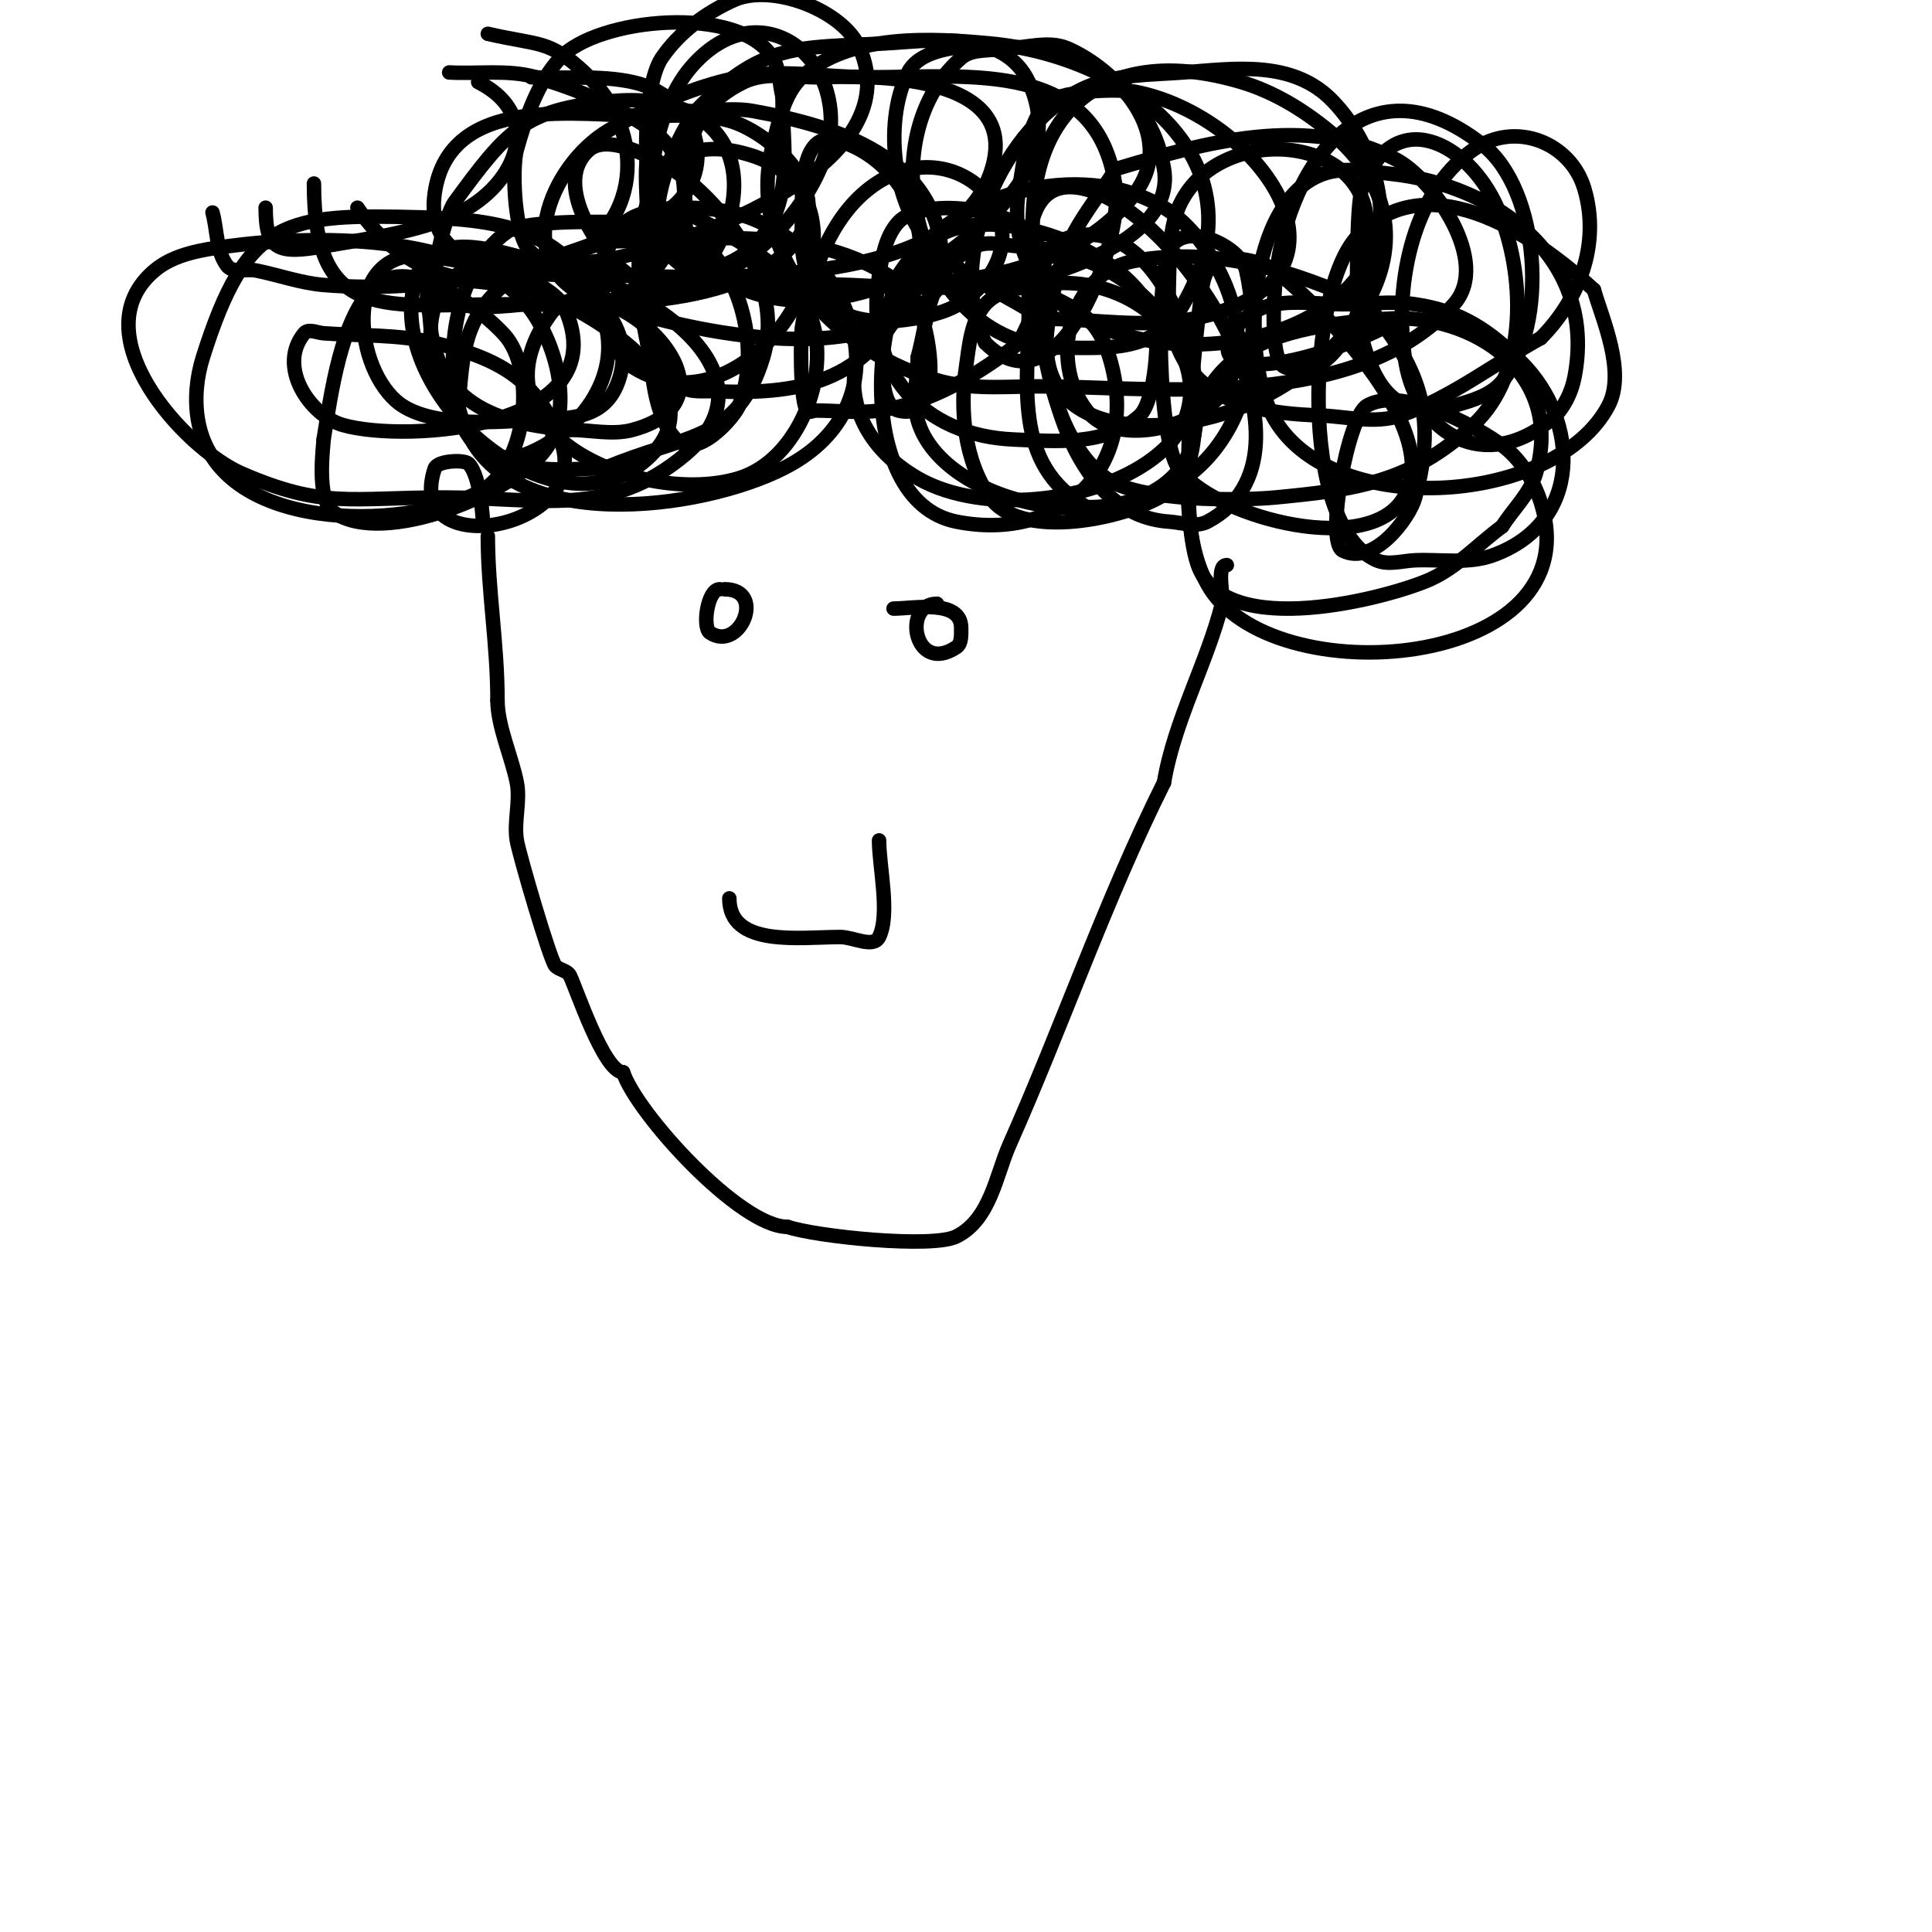 <svg viewBox='0 0 400 400' version='1.1' xmlns='http://www.w3.org/2000/svg' xmlns:xlink='http://www.w3.org/1999/xlink'><g fill='none' stroke='#000000' stroke-width='3' stroke-linecap='round' stroke-linejoin='round'><path d='M101,111c0,11.213 2,22.372 2,34'/><path d='M103,145c0,5.309 2.929,11.647 4,17c0.769,3.845 -0.645,8.131 0,12c0.486,2.917 6.911,24.911 8,26c0.85,0.85 2.463,0.925 3,2c1.296,2.593 7.037,20 11,20'/><path d='M129,222c2.843,8.529 24.168,32 34,32'/><path d='M163,254c6.19,2.063 30.064,4.468 35,2c7.07,-3.535 8.217,-12.739 11,-19c10.975,-24.694 19.908,-50.817 32,-75'/><path d='M241,162c2.128,-12.767 8.984,-24.935 12,-37c0.433,-1.731 -1.303,-8 1,-8'/><path d='M149,122c-2.533,0 -3.647,7.902 -2,9c6.137,4.091 11.782,-9 3,-9'/><path d='M194,125c-7.318,0 -4.724,14.816 4,9c1.144,-0.762 1,-2.626 1,-4c0,-6.02 -9.847,-4 -14,-4'/><path d='M151,186c0,10.201 14.643,8 23,8c2.667,0 6.807,2.385 8,0c2.338,-4.677 0,-14.643 0,-20'/><path d='M100,108c0,0.608 -0.337,-9.337 -3,-12c-0.864,-0.864 -6.438,-0.687 -7,1c-6.67,20.01 33.412,12.529 26,-6c-5.024,-12.561 -12.645,-16.743 -26,-20c-7.476,-1.824 -15.325,-1.432 -23,-2c-1.33,-0.099 -3.146,-1.024 -4,0c-5.704,6.845 1.128,17.037 8,19c13.356,3.816 56.943,0.621 46,-24c-1.439,-3.238 -5.333,-4.667 -8,-7'/><path d='M109,57c-7,-1.333 -13.91,-3.291 -21,-4c-16.625,-1.662 -15.174,21.905 -6,30c6.238,5.504 20.46,4.436 27,4c7.617,-0.508 15.931,0.594 19,-8c4.899,-13.718 -10.528,-23.298 -21,-26c-7.209,-1.86 -18.128,-4.765 -21,5c-6.851,23.295 28.482,54.567 48,37c16.426,-14.783 -13.79,-31.809 -24,-35c-1.392,-0.435 -19.393,-3.571 -21,-1c-1.237,1.979 -0.146,4.671 0,7c1.088,17.407 13.566,21.714 29,23'/><path d='M118,89c4.333,0 8.819,1.14 13,0c26.318,-7.178 -7.81,-36.636 -17,-24c-17.98,24.722 19.352,40.045 39,34c12.294,-3.783 19.075,-21.285 15,-33c-3.626,-10.426 -15.354,-16.449 -24,-21c-2.69,-1.416 -6.434,1.962 -7,4c-2.547,9.171 -4.804,34.196 3,42c4.356,4.356 12.128,-4.758 13,-7c4.476,-11.511 0.665,-27.436 -9,-35c-3.502,-2.741 -8.667,-2 -13,-3'/><path d='M131,46c-4.08,0 -22.178,-0.659 -26,2c-11.646,8.101 -14.074,29.853 -8,42c10.749,21.499 51.355,15.008 67,6c23.556,-13.562 12.814,-42.921 -9,-51c-5.947,-2.203 -17.813,-3.094 -24,0c-9.13,4.565 -7.563,26.187 0,31c25.659,16.328 55.296,-34.795 24,-44c-25.28,-7.435 -24.444,23.501 -21,39'/><path d='M134,71c2.333,3 3.907,6.791 7,9c1.918,1.37 4.645,0.893 7,1c19.217,0.874 32.647,-2.509 41,-22c5.22,-12.18 -3.705,-26.926 -16,-30c-8.212,-2.053 -6.792,14.039 -7,18c-0.787,14.953 8.038,21.494 23,19c3.848,-0.641 7.901,-1.63 11,-4c19.079,-14.59 -2.089,-36.841 -20,-23c-8.668,6.698 -12.438,18.847 -14,29c-0.169,1.096 -0.51,13.981 1,17c0.298,0.596 1.333,0 2,0c4.333,0 8.707,0.592 13,0c10.633,-1.467 20.492,-7.455 29,-14'/><path d='M211,71c3.143,-7.071 6.621,-11.614 4,-20c-2.456,-7.86 -23.9,-10.524 -29,-5c-2.646,2.867 -3.359,7.152 -4,11c-3.32,19.922 9.178,33.276 28,34c8.271,0.318 19.036,1.499 26,-5c3.21,-2.996 4.101,-16.833 3,-20c-5.078,-14.598 -33.296,-24.392 -45,-17c-14.369,9.075 -17.799,54.64 4,59c21.464,4.293 38.002,-10.991 32,-33c-2.927,-10.733 -8.198,-11.199 -17,-16'/><path d='M213,59c-6,-0.333 -11.996,-0.739 -18,-1c-1.665,-0.072 -3.601,-0.905 -5,0c-17.353,11.229 -17.807,30.691 0,41c13.916,8.056 39.364,4.951 51,-6c14.456,-13.605 -1.813,-37.87 -26,-34c-3.853,0.616 -8.419,1.074 -11,4c-3,3.4 -3.336,8.515 -4,13c-1.311,8.846 -0.371,19.391 5,27c6.825,9.668 31.487,3.747 38,-2c2.462,-2.172 3.501,-5.755 4,-9c3.453,-22.444 -13.076,-39.854 -36,-41c-2.996,-0.15 -6.286,-1.277 -9,0c-9.777,4.601 -9.611,14.041 -12,23'/><path d='M190,74c0,4.333 -1.19,8.833 0,13c5.245,18.357 44.475,25.445 55,9c8.559,-13.373 -3.494,-51.876 -23,-47c-7.164,1.791 -6,6.908 -6,15c0,15.613 6.656,42.71 26,44c2.661,0.177 5.643,1.248 8,0c26.434,-13.994 -5.458,-64.892 -26,-69c-13.644,-2.729 -11,16.523 -11,24c0,16.452 -3.672,33.045 12,42'/><path d='M225,105c27.24,0 38.505,-24.228 33,-49c-1.122,-5.049 -13.191,-10.821 -16,-4c-2.714,6.592 -2.268,38.865 2,45c6.673,9.593 37.543,18.276 46,7c10.462,-13.949 -17.114,-41.089 -26,-48c-2.4,-1.867 -9.401,-3.3 -12,-2c-1.738,0.869 -2.7,3.08 -3,5c-1.675,10.718 -5.236,45.997 -1,58c5.619,15.922 39.82,6.635 48,3c5.666,-2.518 10,-7.333 15,-11'/><path d='M311,109c2.333,-3.667 5.783,-6.828 7,-11c5.987,-20.528 -12.862,-33.327 -31,-32c-26.572,1.944 -42.79,7.563 -41,38c0.342,5.811 1.173,11.911 4,17c12.87,23.167 80.1,17.887 69,-17c-1.318,-4.142 -3.72,-8.148 -7,-11c-3.407,-2.963 -21.072,-13.625 -29,-9c-3.94,2.298 -8.693,28.153 -5,30c6.478,3.239 13.868,-6.795 15,-11c4.73,-17.568 0.664,-27.203 -10,-40'/><path d='M283,63c-14.919,-6.886 -31.148,-12.009 -48,-9c-13.674,2.442 -17.997,20.718 -10,31c6.348,8.161 24.45,3.089 29,-5c6.673,-11.864 -2.635,-30.781 -13,-37c-17.52,-10.512 -44.429,-2.913 -55,14c-1.589,2.542 -6.388,26.403 0,28c10.937,2.734 5.874,-21.83 2,-25c-17.905,-14.65 -42.788,-10 -64,-10'/><path d='M124,50c-5.667,2.333 -11.871,3.646 -17,7c-3.753,2.454 -7.121,5.928 -9,10c-2.274,4.927 -2.53,10.594 -3,16c-0.625,7.187 6.268,14.007 14,11c10.59,-4.118 20.058,-15.827 16,-28c-6.145,-18.436 -21.34,-20.562 -38,-21c-27.722,-0.73 -35.856,-0.093 -45,29c-1.303,4.146 -1.745,8.718 -1,13c4.08,23.46 42.286,22.857 58,15c9.911,-4.955 11.994,-24.133 6,-32c-2.727,-3.579 -18.796,-17.712 -27,-11c-7.454,6.099 -9.567,23.403 -11,32'/><path d='M67,91c0,0.98 -1.64,12.4 2,15c10.357,7.398 37.588,-4.023 44,-13c6.213,-8.698 1.762,-23.086 -4,-30c-12.513,-15.016 -44.659,-14.343 -62,-12c-5.223,0.706 -10.969,1.605 -15,5c-15.544,13.089 6.212,36.892 18,42c16.965,7.351 22.422,5 42,5c19.614,0 34.136,4.424 50,-9c25.153,-21.283 -26.89,-45.844 -44,-39c-15.964,6.386 -7.47,31.02 3,38c8.221,5.481 14.708,4 24,4'/><path d='M125,97c17.167,-7.263 27.704,-5.598 33,-23c4.234,-13.911 -5.856,-28.885 -16,-37c-2.152,-1.721 -15.199,-10.115 -20,-6c-7.694,6.595 1.454,20.378 7,25c15.201,12.667 42.18,-11.961 43,-30c0.742,-16.324 -15.973,-27.198 -29,-12c-7.601,8.868 -12.45,31.042 -2,40c4.843,4.151 12.875,-0.354 16,-4c7.534,-8.789 5,-19.406 5,-30'/><path d='M162,20c-0.667,-2.667 -0.559,-5.659 -2,-8c-6.921,-11.247 -36.382,-8.28 -44,0c-4.745,5.157 -7.103,12.254 -9,19c-0.954,3.392 -0.656,15.573 2,20c2.976,4.96 11.04,3.528 15,3c15.53,-2.071 64.984,-18.893 54,-44c-3.489,-7.975 -18.213,-13.461 -26,-10c-5.851,2.601 -11.399,6.705 -15,12c-4.413,6.49 -4.741,33.008 2,39c7.746,6.885 21.836,7.553 31,8c21.064,1.028 50.811,-0.082 65,-19c9.14,-12.186 -4.138,-25.773 -14,-30c-3.983,-1.707 -8.667,0 -13,0'/><path d='M208,10c-3,0.667 -6.678,-0.013 -9,2c-19.979,17.315 -8.673,60 21,60c9.724,0 19.21,1.037 25,-9c17.368,-30.104 -12.085,-51.403 -40,-54c-11.296,-1.051 -29.283,-2.275 -39,7c-3.673,3.506 -4.726,9.085 -6,14c-5.971,23.029 13.527,43.494 35,49c7.111,1.823 14.66,0.883 22,1c24.705,0.392 64.445,4.855 84,-17c7.878,-8.805 -4.439,-26.068 -12,-30c-18.397,-9.566 -39.848,-3.446 -58,2'/><path d='M231,35c-3.333,5.333 -7.479,10.238 -10,16c-2.203,5.037 -3.164,10.566 -4,16c-3.039,19.751 14.86,23.228 31,20c27.008,-5.402 55.646,-36.469 27,-60c-5.304,-4.357 -11.421,-8.044 -18,-10c-27.75,-8.25 -45.191,5.516 -43,34c0.945,12.29 1.505,38.138 15,48c6.804,4.972 28.176,4.65 35,4c16.808,-1.601 28.215,-3.199 41,-15c11.565,-10.675 10.882,-31.633 5,-45c-6.028,-13.699 -21.675,-21.569 -28,-4c-1.309,3.635 -1,22.925 -1,27'/><path d='M281,66c2.453,11.039 6.044,21.877 20,18c3.591,-0.997 7.631,-2.123 10,-5c9.752,-11.841 7.838,-39.735 -4,-49c-25.194,-19.717 -41.146,5.827 -43,29c-0.382,4.779 -0.855,15.858 2,17c11.996,4.798 18.008,-18.749 19,-23c2.675,-11.463 -1.012,-23.613 -9,-32c-8.285,-8.699 -20.499,-6.788 -31,-6c-6.722,0.504 -13.804,0.344 -20,3c-17.221,7.38 -29.66,35.68 -21,53'/><path d='M204,71c15.478,15.478 28.437,-20.983 27,-32c-3.496,-26.803 -30.277,-23 -51,-23c-9,0 -18.181,-1.796 -27,0c-9.523,1.94 -18.629,6.063 -27,11c-12.153,7.167 -20.962,28.468 -3,35c17.34,6.305 56.659,15.65 71,-2c1.486,-1.829 1.124,-4.646 1,-7c-1.073,-20.389 -21.415,-26.803 -39,-30c-4.263,-0.775 -8.667,0 -13,0c-1.667,0 -3.821,-1.179 -5,0c-5.76,5.76 -4,15.221 -4,22c0,13.424 -3.948,20.474 9,14'/><path d='M143,59c16.152,-18.46 10.538,-40.849 -17,-38c-17.444,1.805 -20.875,5.776 -32,21c-1.475,2.019 -5.759,16.241 -3,19c4.061,4.061 15.385,2.082 18,2c6.006,-0.188 12.319,0.959 18,-1c12.667,-4.368 21.247,-25.727 8,-35c-7.209,-5.047 -15.538,-8.582 -24,-11c-5.778,-1.651 -12,-0.667 -18,-1'/><path d='M74,43c9.211,13.816 24.614,18.828 41,12c17.993,-7.497 19.351,-27.603 6,-40c-7.358,-6.832 -9.263,-5.522 -20,-8'/><path d='M55,43c0,8.695 2.449,9.686 12,8c8.759,-1.546 17.757,-2.658 26,-6c13.887,-5.63 20.157,-20.921 6,-28'/><path d='M44,44c1,3.667 0.72,7.96 3,11c1.217,1.622 4.012,0.602 6,1c4.68,0.936 9.244,2.604 14,3c22.463,1.872 48.982,-3.276 69,-14c13.809,-7.398 9.501,-24.828 -5,-28c-6.846,-1.498 -14,-0.667 -21,-1'/><path d='M65,38c0,29.163 14.625,25 40,25c14.314,0 51.176,2.191 61,-15c5.774,-10.105 -7.57,-20.95 -15,-23c-5.472,-1.51 -11.324,-1 -17,-1c-13.871,0 -41.014,-4.9 -44,16c-2.696,18.87 24.375,16.753 36,17c20.207,0.43 70.278,3.422 79,-21c7.587,-21.243 -25.369,-20.292 -35,-20c-5.341,0.162 -11.185,-1.318 -16,1c-14.491,6.977 -12,20.365 -12,33'/><path d='M142,50c12.507,18.76 39.843,13.355 56,1c10.896,-8.332 21.648,-19.754 15,-34c-5.205,-11.153 -20.585,-8.483 -30,-8c-17.558,0.9 -24.85,-0.15 -38,13c-4.32,4.32 -12.71,23.021 -7,30c8.156,9.968 25.137,6.346 38,7c17.319,0.881 34.836,1.851 51,-6c6.919,-3.361 15.469,-9.185 14,-18c-2.412,-14.47 -13.882,-23.487 -28,-25c-3.889,-0.417 -21.339,-2.322 -25,5c-5.384,10.767 -2.987,28.912 6,37c6.461,5.815 14.667,9.333 22,14'/><path d='M216,66c10.333,0 20.867,2.027 31,0c38.626,-7.725 13.666,-42.111 -12,-47c-2.941,-0.56 -16.534,-0.523 -19,3c-3.387,4.839 -4.029,11.174 -5,17c-6.105,36.629 54.443,41.835 71,17c1.491,-2.236 0.832,-5.318 1,-8c1.29,-20.646 -31.417,-22.924 -39,-5c-2.094,4.95 -1.808,10.629 -2,16c-0.754,21.123 12.378,26.418 31,27c5.664,0.177 11.648,1.862 17,0c10.428,-3.627 19.333,-10.667 29,-16'/><path d='M319,70c7.817,-7.817 12.481,-19.396 9,-31c-2.85,-9.499 -14.274,-14.108 -23,-8c-13.115,9.18 -16.462,29.23 -14,44c2.487,14.924 16.399,23.051 30,12c2.664,-2.164 4.352,-5.63 5,-9c4.667,-24.267 -15.95,-39.638 -38,-42c-4.64,-0.497 -9.592,-1.533 -14,0c-15.905,5.532 -17.368,38.72 -10,51c12.481,20.802 58.257,17.412 69,-3c3.707,-7.044 -1.302,-18.058 -3,-24'/><path d='M330,60c-10.82,-9.987 -33.827,-27.016 -49,-11c-10.253,10.822 -12.419,59.817 4,67c2.443,1.069 5.336,0.111 8,0c5.339,-0.222 10.968,0.797 16,-1c18.816,-6.72 18.099,-27.901 6,-40c-6.639,-6.639 -12.522,-10.596 -22,-12c-4.946,-0.733 -10,0 -15,0c-4.667,0 -9.402,-0.8 -14,0c-7.712,1.341 -11.606,9.045 -9,11c6.347,4.761 27.697,-3.818 33,-7'/></g>
</svg>